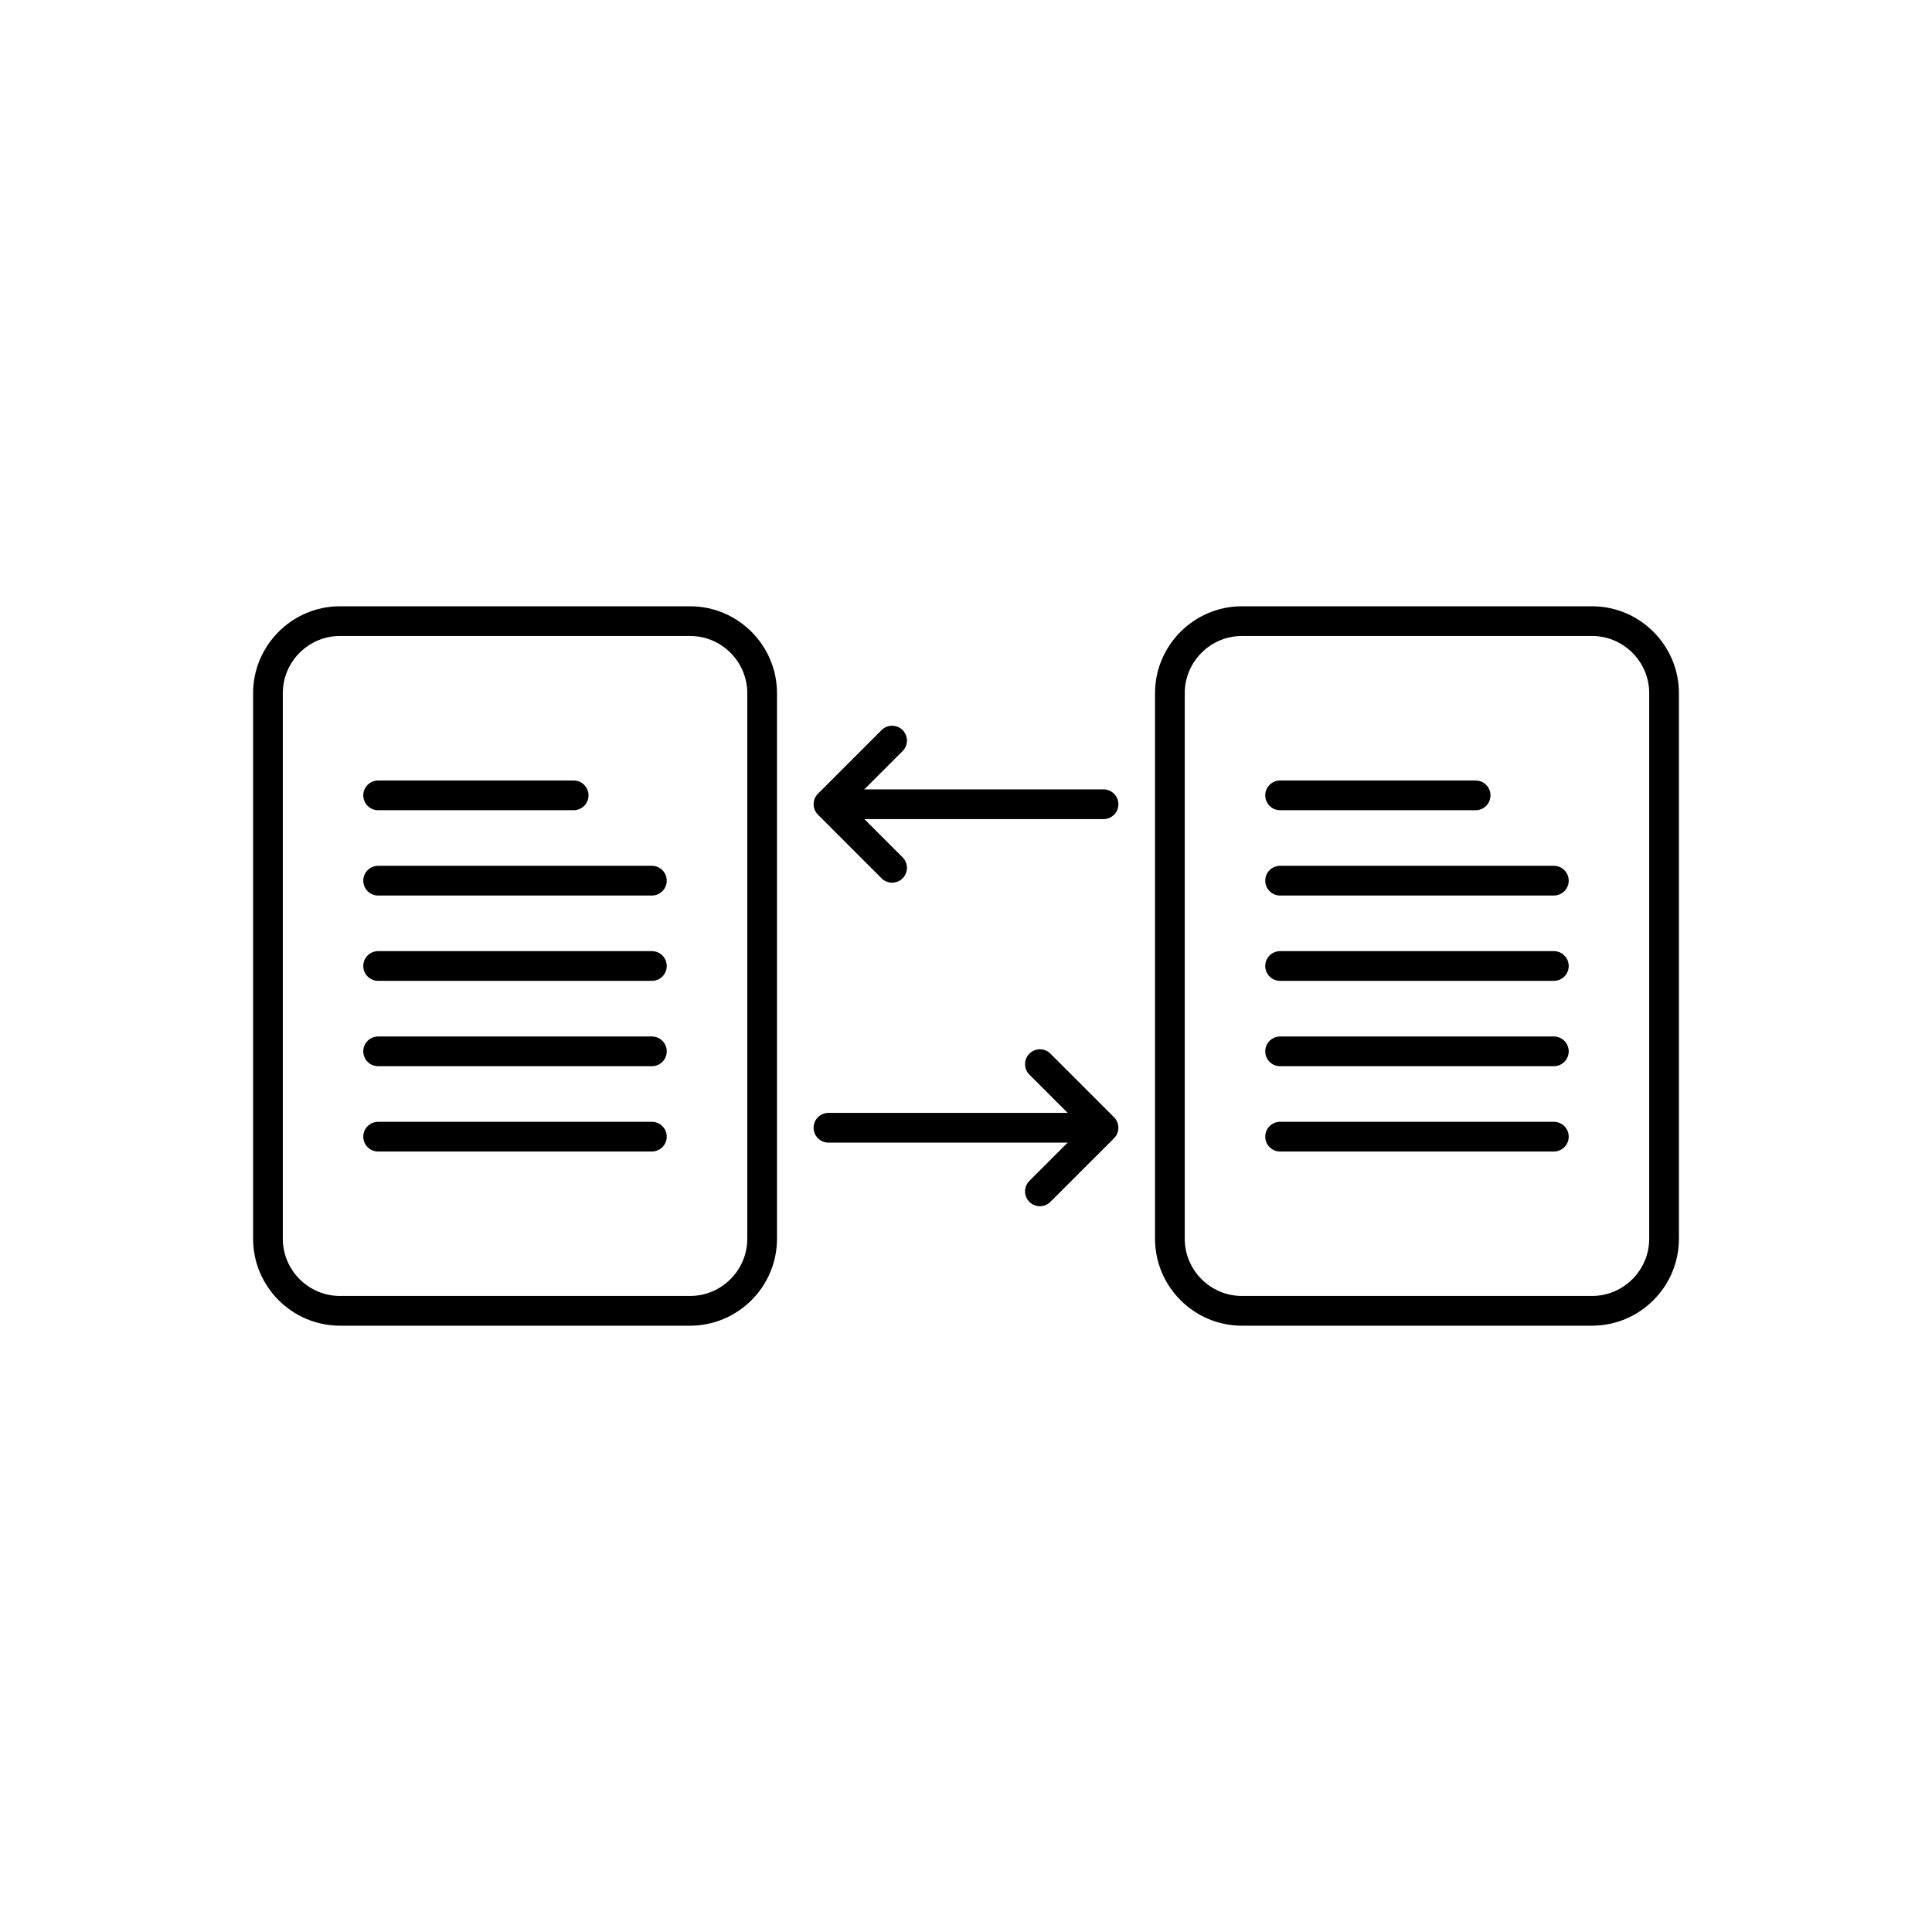 <?xml version="1.0" encoding="UTF-8"?>
<!-- Uploaded to: ICON Repo, www.svgrepo.com, Generator: ICON Repo Mixer Tools -->
<svg fill="#000000" width="800px" height="800px" version="1.1" viewBox="144 144 512 512" xmlns="http://www.w3.org/2000/svg">
 <g>
  <path d="m234.09 304.67h92.805c6.332 0 12.086 2.59 16.258 6.758 4.168 4.168 6.758 9.926 6.758 16.258v144.62c0 6.332-2.59 12.086-6.758 16.258-4.168 4.168-9.926 6.758-16.258 6.758h-92.805c-6.332 0-12.086-2.59-16.258-6.758-4.168-4.168-6.758-9.926-6.758-16.258v-144.62c0-6.332 2.59-12.086 6.758-16.258 4.168-4.168 9.926-6.758 16.258-6.758zm92.805 7.871h-92.805c-4.16 0-7.945 1.703-10.691 4.449-2.746 2.746-4.449 6.531-4.449 10.691v144.62c0 4.16 1.703 7.945 4.449 10.691 2.746 2.746 6.531 4.449 10.691 4.449h92.805c4.16 0 7.945-1.703 10.691-4.449 2.746-2.746 4.449-6.531 4.449-10.691v-144.62c0-4.16-1.703-7.945-4.449-10.691-2.746-2.746-6.531-4.449-10.691-4.449z"/>
  <path d="m244.21 350.84c-2.172 0-3.938 1.762-3.938 3.938 0 2.172 1.762 3.938 3.938 3.938h51.82c2.172 0 3.938-1.762 3.938-3.938 0-2.172-1.762-3.938-3.938-3.938z"/>
  <path d="m244.21 373.45c-2.172 0-3.938 1.762-3.938 3.938 0 2.172 1.762 3.938 3.938 3.938h72.547c2.172 0 3.938-1.762 3.938-3.938 0-2.172-1.762-3.938-3.938-3.938z"/>
  <path d="m244.21 396.06c-2.172 0-3.938 1.762-3.938 3.938 0 2.172 1.762 3.938 3.938 3.938h72.547c2.172 0 3.938-1.762 3.938-3.938 0-2.172-1.762-3.938-3.938-3.938z"/>
  <path d="m244.21 418.68c-2.172 0-3.938 1.762-3.938 3.938 0 2.172 1.762 3.938 3.938 3.938h72.547c2.172 0 3.938-1.762 3.938-3.938 0-2.172-1.762-3.938-3.938-3.938z"/>
  <path d="m244.21 441.29c-2.172 0-3.938 1.762-3.938 3.938 0 2.172 1.762 3.938 3.938 3.938h72.547c2.172 0 3.938-1.762 3.938-3.938 0-2.172-1.762-3.938-3.938-3.938z"/>
  <path d="m473.11 304.67h92.805c6.332 0 12.086 2.59 16.258 6.758 4.168 4.168 6.758 9.926 6.758 16.258v144.62c0 6.332-2.59 12.086-6.758 16.258-4.168 4.168-9.926 6.758-16.258 6.758h-92.805c-6.332 0-12.086-2.59-16.258-6.758-4.168-4.168-6.758-9.926-6.758-16.258v-144.62c0-6.332 2.59-12.086 6.758-16.258 4.168-4.168 9.926-6.758 16.258-6.758zm92.805 7.871h-92.805c-4.16 0-7.945 1.703-10.691 4.449-2.746 2.746-4.449 6.531-4.449 10.691v144.62c0 4.16 1.703 7.945 4.449 10.691 2.746 2.746 6.531 4.449 10.691 4.449h92.805c4.16 0 7.945-1.703 10.691-4.449 2.746-2.746 4.449-6.531 4.449-10.691v-144.62c0-4.16-1.703-7.945-4.449-10.691-2.746-2.746-6.531-4.449-10.691-4.449z"/>
  <path d="m483.24 350.84c-2.172 0-3.938 1.762-3.938 3.938 0 2.172 1.762 3.938 3.938 3.938h51.82c2.172 0 3.938-1.762 3.938-3.938 0-2.172-1.762-3.938-3.938-3.938z"/>
  <path d="m483.24 373.45c-2.172 0-3.938 1.762-3.938 3.938 0 2.172 1.762 3.938 3.938 3.938h72.547c2.172 0 3.938-1.762 3.938-3.938 0-2.172-1.762-3.938-3.938-3.938z"/>
  <path d="m483.24 396.06c-2.172 0-3.938 1.762-3.938 3.938 0 2.172 1.762 3.938 3.938 3.938h72.547c2.172 0 3.938-1.762 3.938-3.938 0-2.172-1.762-3.938-3.938-3.938z"/>
  <path d="m483.24 418.68c-2.172 0-3.938 1.762-3.938 3.938 0 2.172 1.762 3.938 3.938 3.938h72.547c2.172 0 3.938-1.762 3.938-3.938 0-2.172-1.762-3.938-3.938-3.938z"/>
  <path d="m483.24 441.29c-2.172 0-3.938 1.762-3.938 3.938 0 2.172 1.762 3.938 3.938 3.938h72.547c2.172 0 3.938-1.762 3.938-3.938 0-2.172-1.762-3.938-3.938-3.938z"/>
  <path d="m436.45 361.07c2.172 0 3.938-1.762 3.938-3.938 0-2.172-1.762-3.938-3.938-3.938h-71.703c-2.172 0-3.938 1.762-3.938 3.938 0 2.172 1.762 3.938 3.938 3.938z"/>
  <path d="m377.63 376.77c1.535 1.535 4.027 1.535 5.566 0 1.535-1.535 1.535-4.027 0-5.566l-14.078-14.078 14.078-14.078c1.535-1.535 1.535-4.027 0-5.566-1.535-1.535-4.027-1.535-5.566 0l-16.859 16.859c-1.535 1.535-1.535 4.031 0 5.566l16.859 16.859z"/>
  <path d="m363.55 438.93c-2.172 0-3.938 1.762-3.938 3.938 0 2.172 1.762 3.938 3.938 3.938h71.703c2.172 0 3.938-1.762 3.938-3.938 0-2.172-1.762-3.938-3.938-3.938z"/>
  <path d="m422.37 423.22c-1.535-1.535-4.027-1.535-5.566 0-1.535 1.535-1.535 4.027 0 5.566l14.078 14.078-14.078 14.078c-1.535 1.535-1.535 4.027 0 5.566 1.535 1.535 4.027 1.535 5.566 0l16.859-16.859c1.535-1.535 1.535-4.031 0-5.566l-16.859-16.859z"/>
 </g>
</svg>